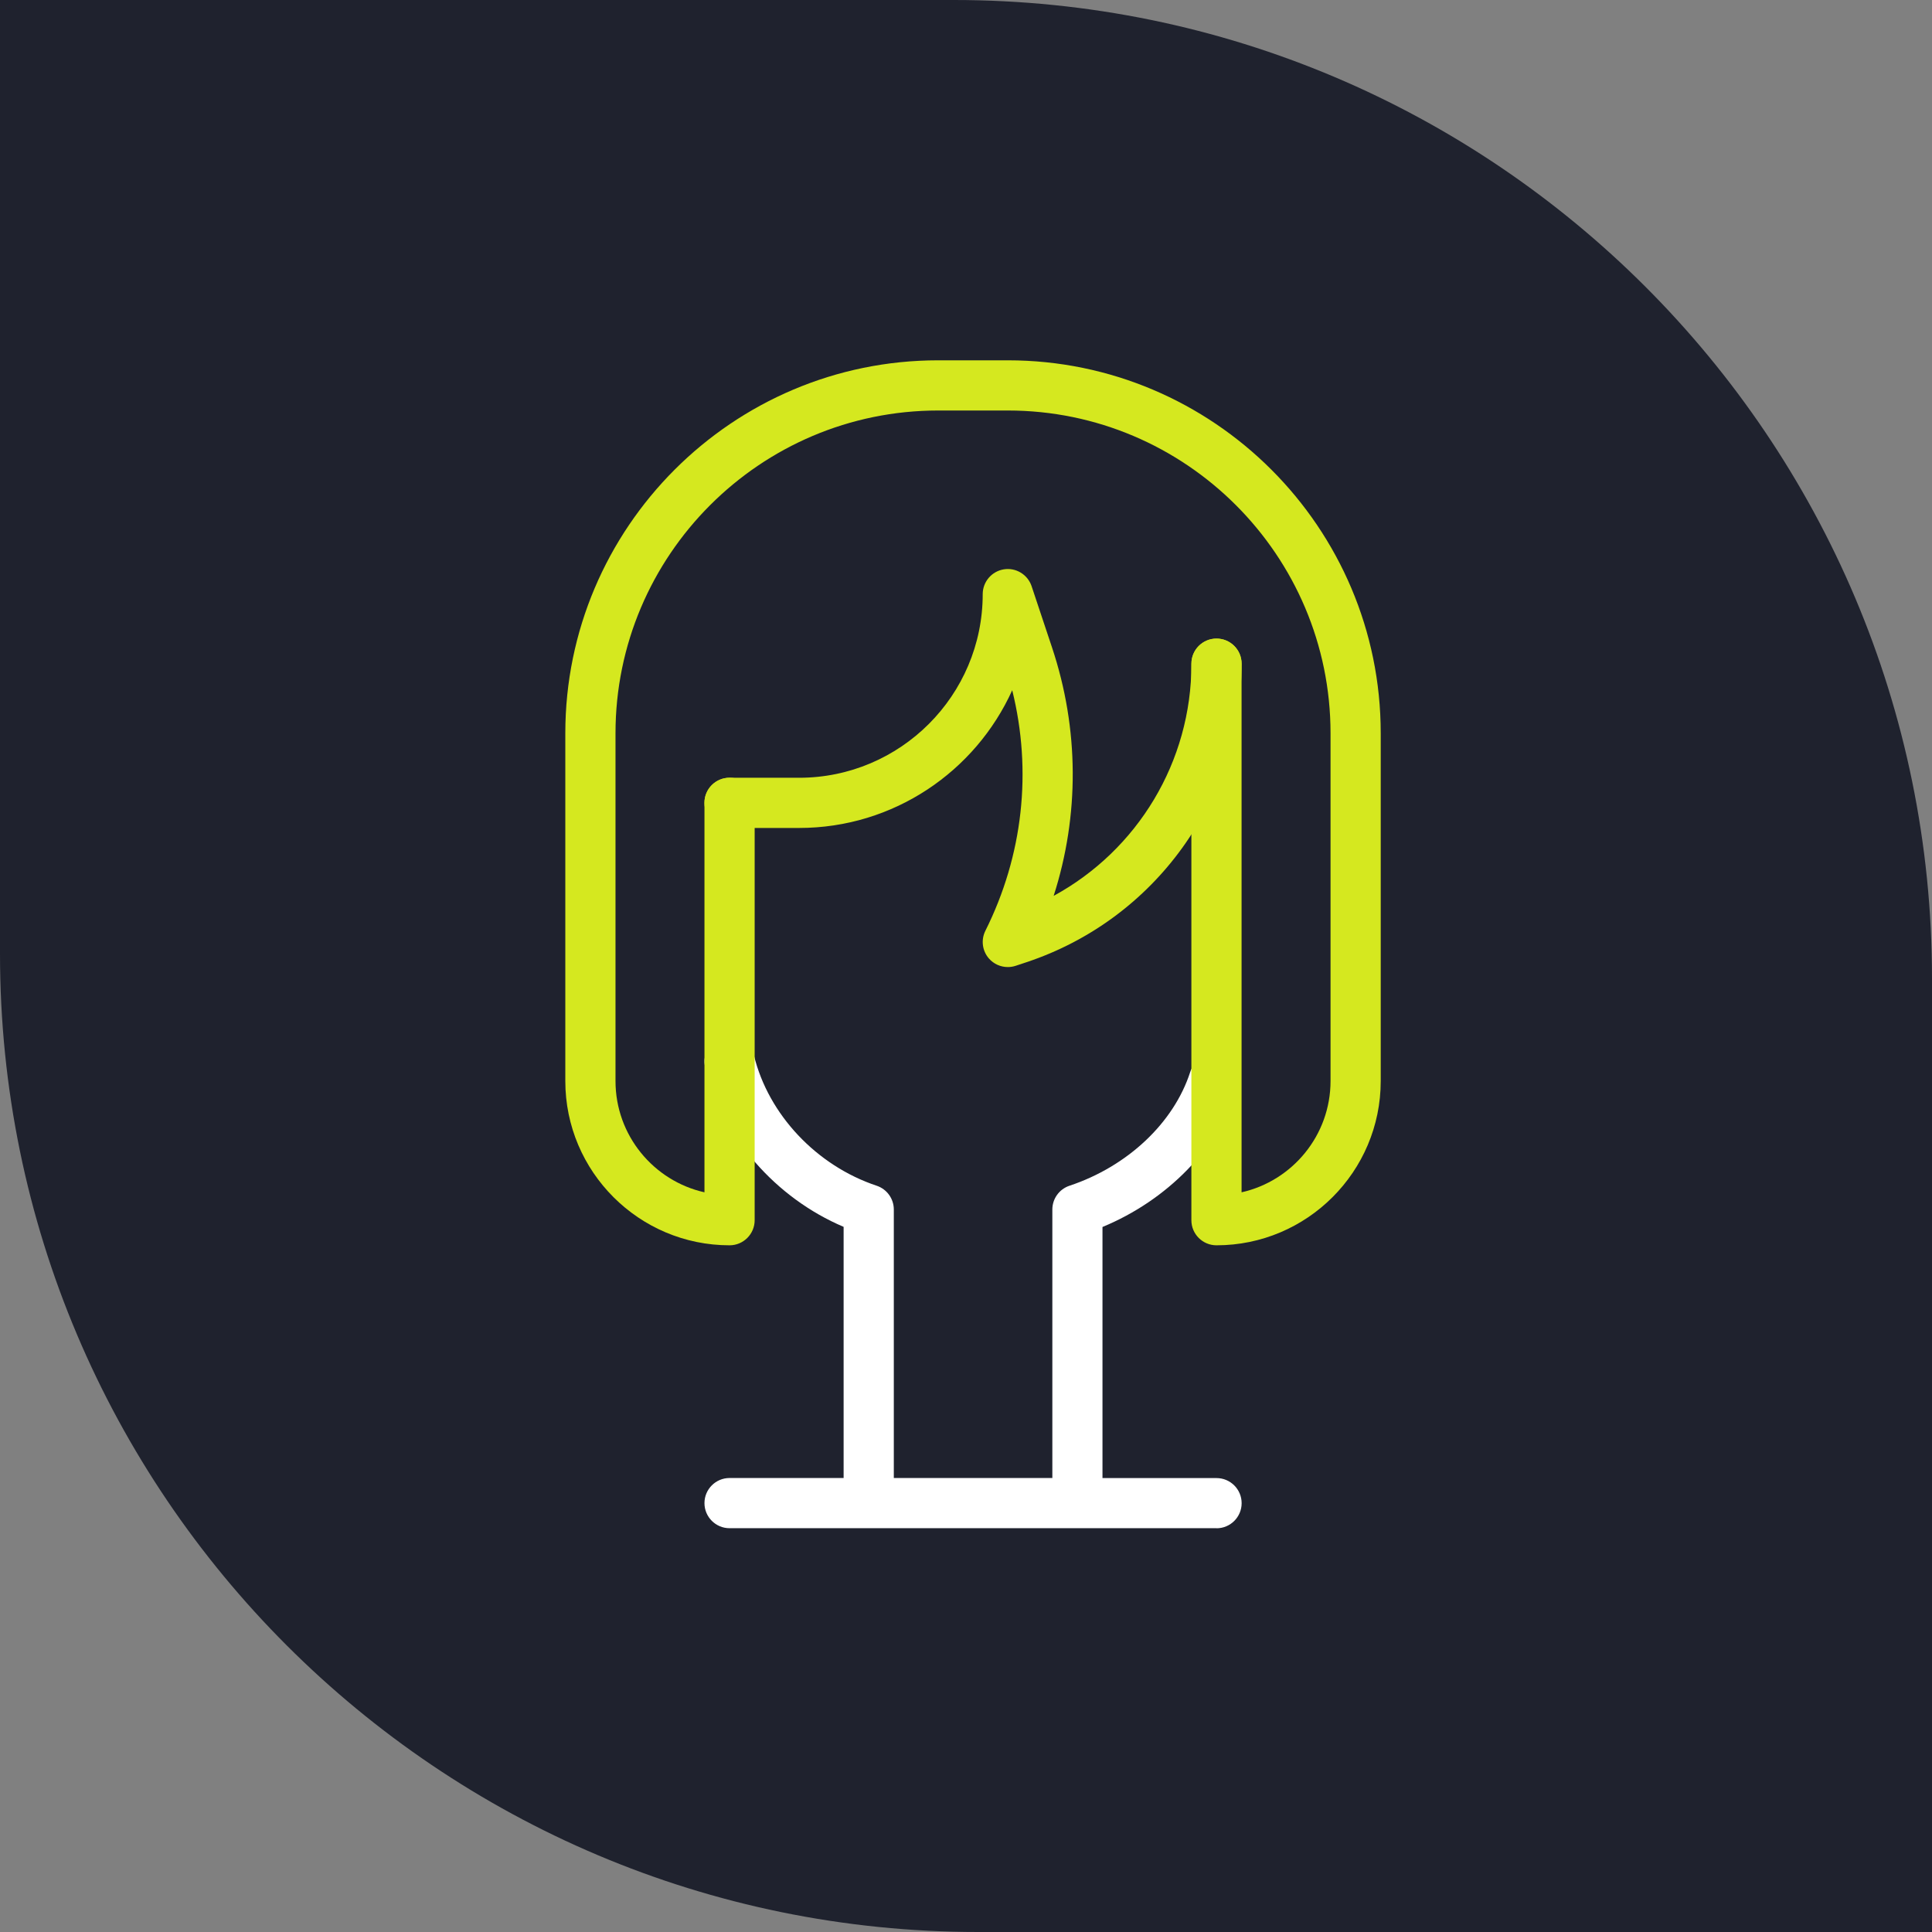 <?xml version="1.0" encoding="UTF-8"?>
<svg id="Calque_2" data-name="Calque 2" xmlns="http://www.w3.org/2000/svg" viewBox="0 0 311 311">
  <rect x="0" y="0" width="311" height="311" fill="#808080" stroke="none"/>
  <defs>
    <style>
      .cls-1 {
        fill: #fff;
      }

      .cls-2 {
        fill: #d5e81f;
      }

      .cls-3 {
        fill: #1f222e;
      }
    </style>
  </defs>
  <g id="Calque_1-2" data-name="Calque 1">
    <path class="cls-3" d="m0,0h153.53c86.91,0,157.47,70.56,157.47,157.47v153.53h-153.53C70.56,311,0,240.44,0,153.53V0h0Z"/>
    <g>
      <path class="cls-1" d="m195.83,246h-78.39c-2.23,0-4.04-1.81-4.04-4.04s1.81-4.04,4.04-4.04h18.36v-40.43c-10.95-4.65-19.54-14.45-22.28-25.68-.53-2.17.8-4.35,2.97-4.88,2.17-.53,4.35.8,4.88,2.97,2.32,9.52,10.08,17.75,19.75,20.97,1.65.55,2.76,2.09,2.76,3.83v43.22h25.52v-43.22c0-1.74,1.11-3.28,2.76-3.83,9.35-3.11,16.79-10.13,19.43-18.3.69-2.12,2.96-3.29,5.09-2.6,2.12.69,3.29,2.96,2.6,5.09-3.14,9.73-11.37,18.13-21.81,22.45v40.42h18.36c2.23,0,4.04,1.81,4.04,4.04s-1.81,4.04-4.04,4.04Z"/>
      <path class="cls-2" d="m117.44,200.46c-14.58,0-26.44-11.86-26.44-26.44v-55.99c0-33.1,26.93-60.03,60.03-60.03h11.2c33.1,0,60.03,26.93,60.03,60.03v55.99c0,14.58-11.86,26.44-26.44,26.44-2.23,0-4.04-1.81-4.04-4.04v-89.59c0-2.23,1.81-4.04,4.04-4.04s4.04,1.81,4.04,4.04v85.1c8.19-1.84,14.32-9.18,14.32-17.91v-55.99c0-28.65-23.31-51.95-51.95-51.95h-11.2c-28.65,0-51.95,23.31-51.95,51.95v55.99c0,8.74,6.13,16.07,14.32,17.91v-62.7c0-2.23,1.81-4.04,4.04-4.04s4.04,1.81,4.04,4.04v67.19c0,2.23-1.81,4.04-4.04,4.04Z"/>
      <path class="cls-2" d="m162.23,155.67c-1.15,0-2.27-.49-3.05-1.39-1.07-1.23-1.29-2.99-.56-4.45,6.06-12.12,7.55-25.71,4.32-38.72-5.91,13.06-19.07,22.17-34.31,22.17h-11.2c-2.23,0-4.04-1.81-4.04-4.04s1.81-4.04,4.04-4.04h11.2c16.3,0,29.56-13.26,29.56-29.56,0-1.98,1.44-3.67,3.39-3.99,1.95-.32,3.85.83,4.48,2.71l3.28,9.84c4.39,13.16,4.43,27.05.27,40.01,13.51-7.36,22.18-21.58,22.18-37.37,0-2.23,1.81-4.04,4.04-4.04s4.04,1.81,4.04,4.04c0,21.84-13.92,41.15-34.63,48.05l-1.72.57c-.42.14-.85.21-1.28.21Z"/>
    </g>
  </g>
</svg>